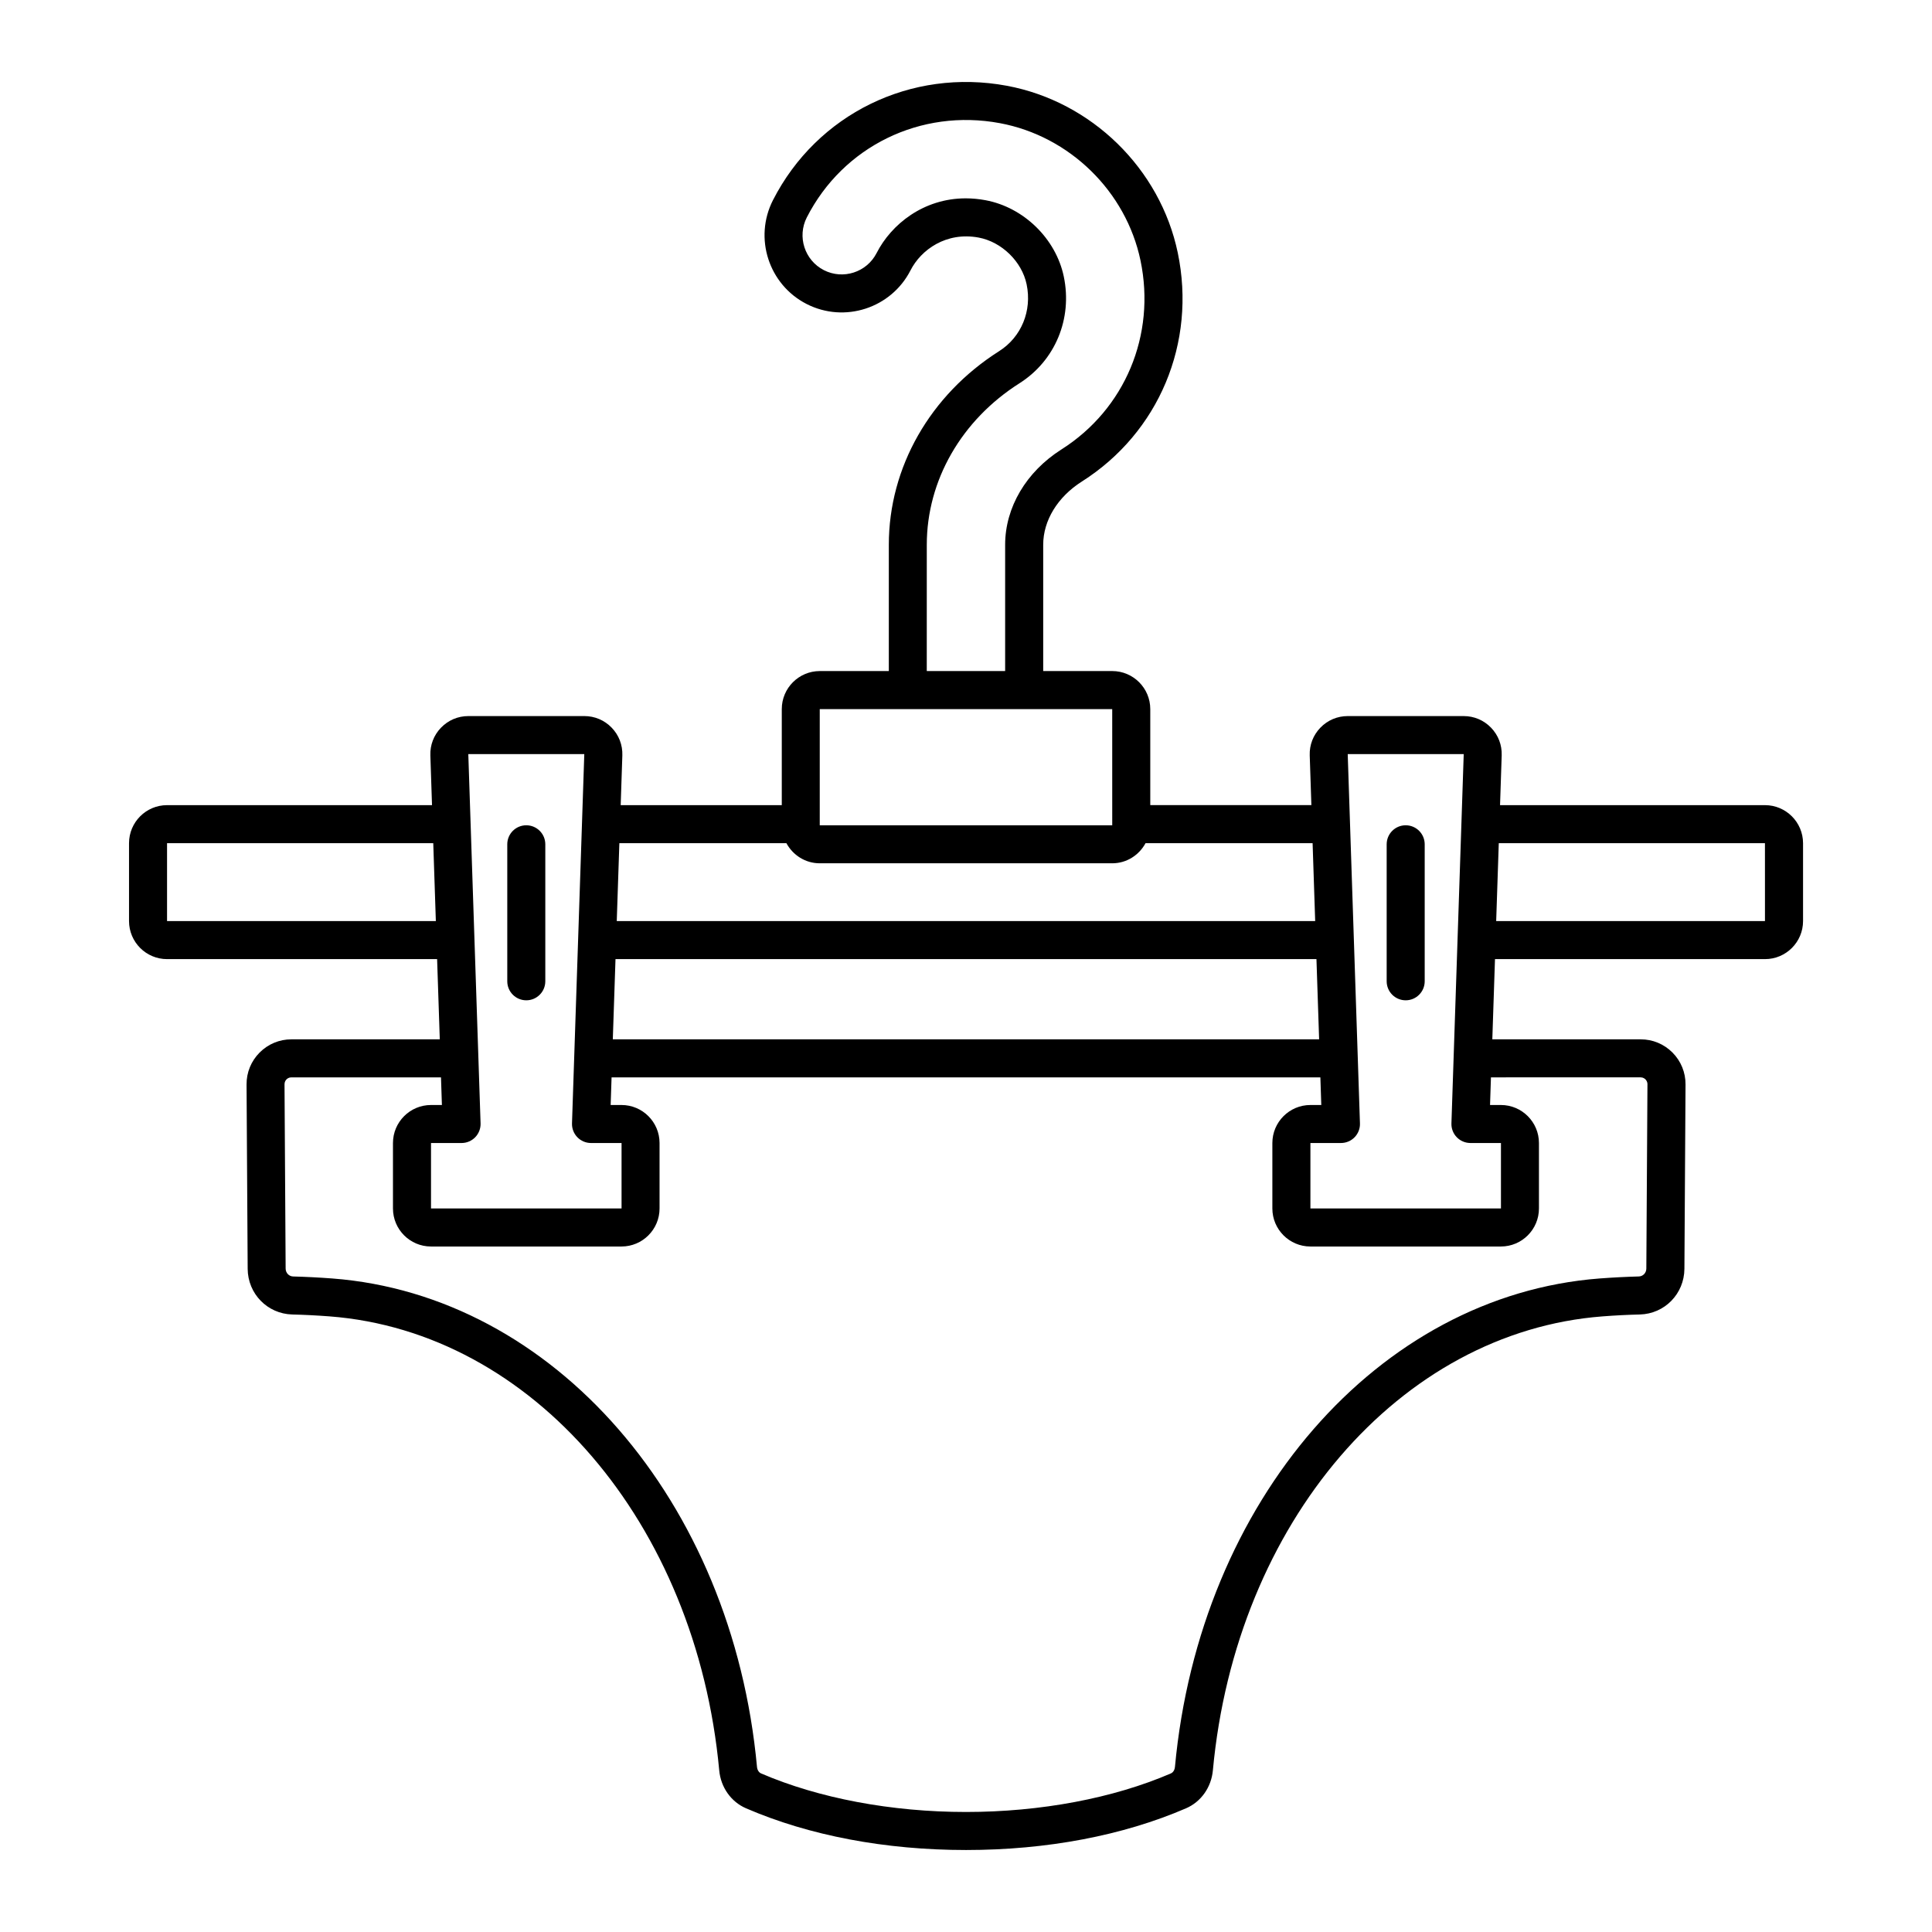 <?xml version="1.0" encoding="UTF-8"?>
<!-- The Best Svg Icon site in the world: iconSvg.co, Visit us! https://iconsvg.co -->
<svg fill="#000000" width="800px" height="800px" version="1.1" viewBox="144 144 512 512" xmlns="http://www.w3.org/2000/svg">
 <path d="m611.73 357.37h-70.203l0.438-13.191c0.094-2.754-0.91-5.359-2.828-7.34-1.914-1.98-4.488-3.07-7.242-3.07h-30.734c-2.754 0-5.328 1.09-7.242 3.07-1.918 1.98-2.922 4.586-2.828 7.34l0.438 13.188h-42.695v-25.453c0-5.559-4.523-10.078-10.078-10.078h-18.297v-33.477c0-6.422 3.828-12.68 10.242-16.746 20.422-12.957 30.402-36.758 25.418-60.633-4.656-22.289-22.852-40.07-45.289-44.25-25.402-4.723-50.309 7.453-61.984 30.309-5.129 10.051-1.125 22.395 8.922 27.527 10.051 5.125 22.391 1.121 27.527-8.922 2.793-5.477 9.473-10.281 18.051-8.688 6.109 1.141 11.457 6.348 12.719 12.387 1.469 7.023-1.391 13.973-7.277 17.711-18.309 11.617-29.242 30.793-29.242 51.305v33.477h-18.289c-5.559 0-10.078 4.519-10.078 10.078v25.453h-42.691l0.438-13.191c0.09-2.754-0.914-5.359-2.832-7.34-1.914-1.98-4.484-3.07-7.238-3.07h-30.738c-2.754 0-5.324 1.09-7.242 3.074-1.918 1.98-2.922 4.59-2.828 7.34l0.438 13.188-70.215 0.004c-5.559 0-10.078 4.519-10.078 10.078v20.648c0 5.559 4.519 10.078 10.078 10.078h71.566l0.707 21.258h-39.316c-3.191 0-6.184 1.246-8.434 3.508-2.25 2.262-3.477 5.266-3.457 8.457l0.297 48.855c0.043 6.613 5.234 11.926 11.816 12.098 3.18 0.078 6.465 0.242 9.871 0.5 53.773 4.102 97.207 54.711 103.28 120.33 0.414 4.488 3.144 8.336 7.121 10.043 16.734 7.231 36.895 11.047 58.285 11.047 21.387 0 41.543-3.816 58.289-11.047 3.981-1.711 6.711-5.566 7.125-10.043 6.07-65.617 49.504-116.23 103.28-120.33 3.398-0.262 6.688-0.422 9.859-0.5 6.59-0.164 11.777-5.477 11.824-12.102l0.297-48.848c0.02-3.191-1.207-6.199-3.453-8.461-2.25-2.262-5.246-3.508-8.438-3.508h-39.312l0.707-21.258h71.562c5.555 0 10.078-4.519 10.078-10.078v-20.648c-0.012-5.559-4.535-10.078-10.09-10.078zm-423.46 30.727v-20.648h70.547l0.688 20.648zm312.89-44.25h30.742l-3.258 97.855c-0.051 1.363 0.461 2.688 1.41 3.672 0.949 0.98 2.258 1.535 3.621 1.535h8.094v17.344h-50.496v-17.344h8.098c1.363 0 2.672-0.555 3.621-1.535 0.949-0.98 1.461-2.309 1.41-3.672zm-111.55-55.484c0-17.039 9.184-33.039 24.562-42.793 9.473-6.008 14.078-17.105 11.746-28.281-2.094-10.027-10.621-18.344-20.738-20.23-1.805-0.336-3.555-0.496-5.246-0.496-11.164 0-19.723 6.856-23.625 14.504-2.609 5.098-8.875 7.125-13.969 4.527-5.098-2.606-7.129-8.875-4.527-13.973 9.625-18.852 30.172-28.898 51.164-24.984 18.465 3.438 33.441 18.07 37.273 36.406 4.117 19.723-4.109 39.375-20.957 50.062-9.34 5.922-14.918 15.363-14.918 25.258v33.477h-20.77zm-28.367 43.555h77.508l0.004 30.789h-77.512zm-53.105 35.527h44.266c1.703 3.16 5.004 5.336 8.836 5.336h77.508c3.832 0 7.133-2.176 8.836-5.336h44.27l0.684 20.648-185.09 0.004zm-1.023 30.727h185.76l0.707 21.258-187.18 0.004zm-39.008-54.324h30.738l-3.258 97.855c-0.043 1.363 0.465 2.688 1.414 3.672 0.949 0.98 2.254 1.535 3.621 1.535h8.098v17.344h-50.496v-17.344h8.098c1.367 0 2.672-0.555 3.621-1.535 0.949-0.98 1.457-2.309 1.414-3.672zm310.67 85.66c0.66 0 1.086 0.336 1.289 0.535 0.195 0.203 0.531 0.633 0.527 1.293l-0.297 48.848c-0.004 1.145-0.879 2.066-1.996 2.09-3.344 0.09-6.801 0.262-10.375 0.531-58.691 4.477-106.02 58.922-112.55 129.45-0.055 0.629-0.367 1.41-1.078 1.719-15.273 6.59-34.559 10.219-54.297 10.219-19.742 0-39.027-3.633-54.316-10.223-0.574-0.246-0.996-0.922-1.07-1.711-6.519-70.527-53.852-124.97-112.54-129.45-3.578-0.27-7.031-0.441-10.379-0.531-1.113-0.023-1.988-0.945-1.996-2.086l-0.297-48.852c-0.004-0.66 0.328-1.094 0.527-1.293 0.199-0.203 0.633-0.535 1.289-0.535h39.652l0.242 7.324h-2.891c-5.559 0-10.078 4.523-10.078 10.078v17.344c0 5.555 4.519 10.078 10.078 10.078h50.492c5.559 0 10.078-4.523 10.078-10.078v-17.344c0-5.555-4.519-10.078-10.078-10.078h-2.879l0.242-7.324h187.84l0.242 7.324h-2.887c-5.555 0-10.078 4.523-10.078 10.078v17.344c0 5.555 4.523 10.078 10.078 10.078h50.492c5.555 0 10.078-4.523 10.078-10.078v-17.344c0-5.555-4.523-10.078-10.078-10.078h-2.883l0.242-7.324zm-38.273-41.41 0.688-20.648h70.539l0.004 20.648zm-262.07 15.953v-36.305c0-2.781 2.254-5.039 5.039-5.039 2.781 0 5.039 2.254 5.039 5.039v36.305c0 2.781-2.254 5.039-5.039 5.039-2.781 0-5.039-2.258-5.039-5.039zm233.05 0v-36.305c0-2.781 2.254-5.039 5.039-5.039 2.785 0 5.039 2.254 5.039 5.039v36.305c0 2.781-2.254 5.039-5.039 5.039-2.785 0-5.039-2.258-5.039-5.039z"/>
</svg>
